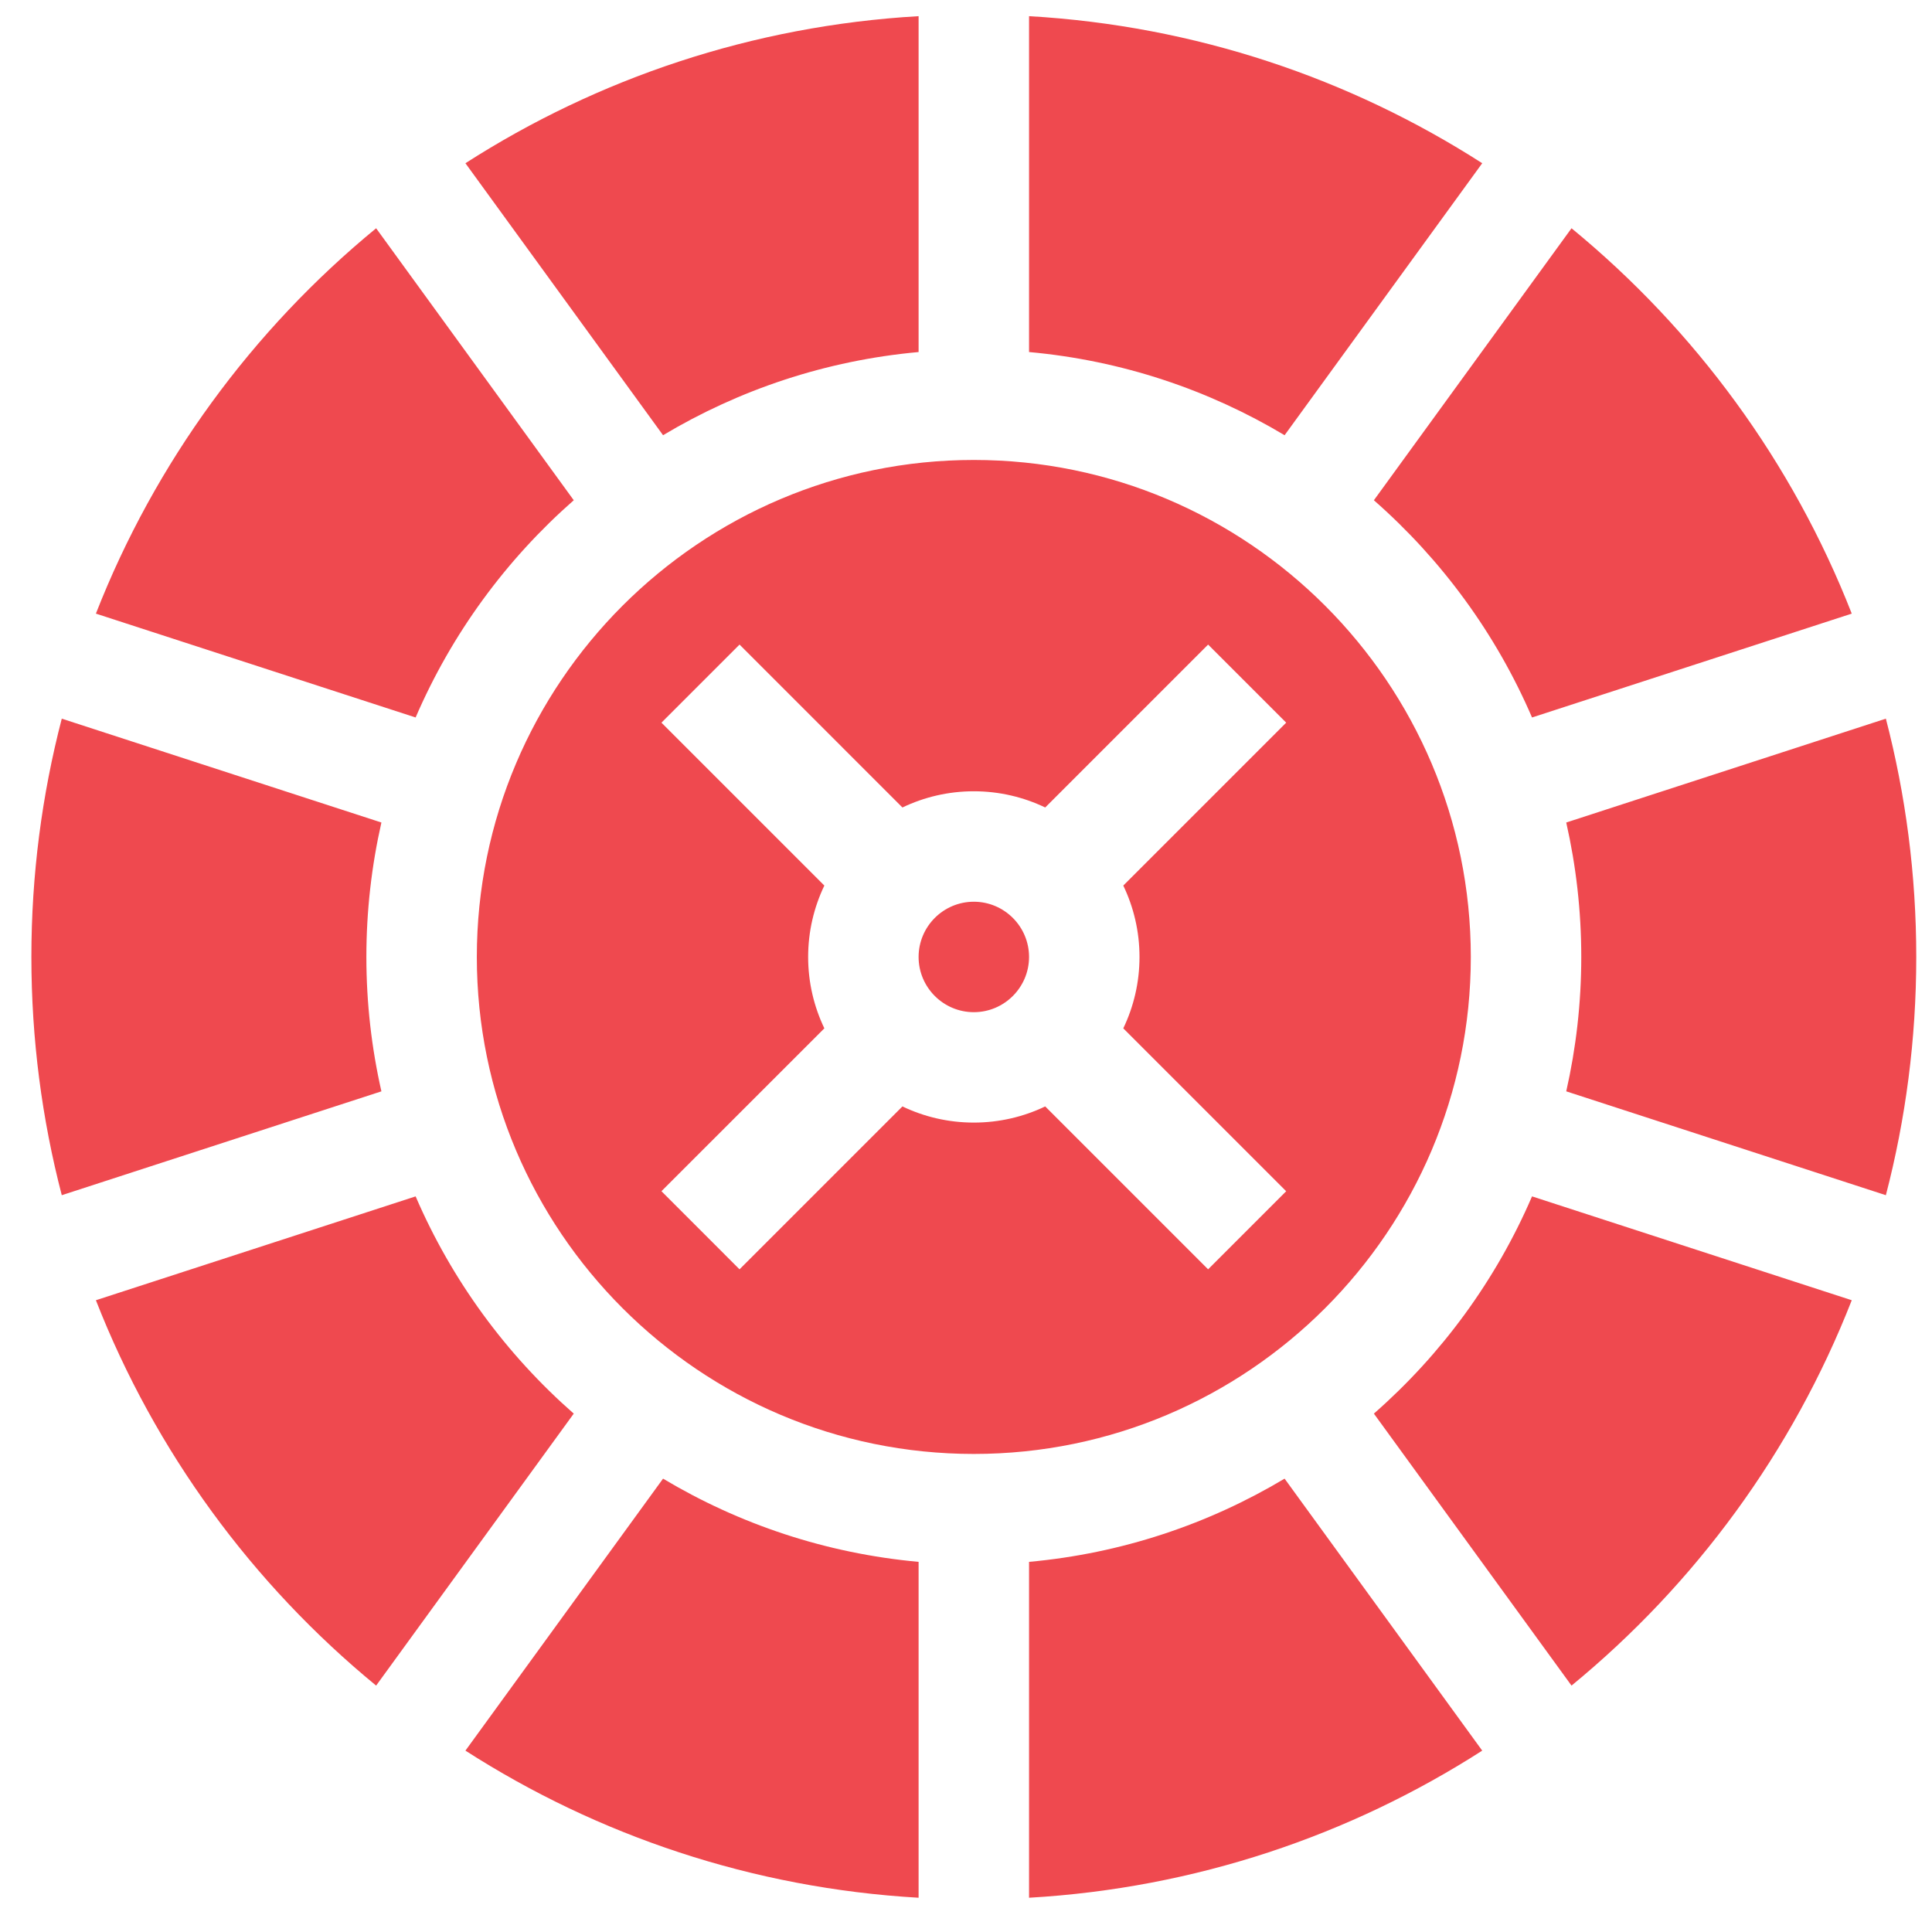 <svg xmlns="http://www.w3.org/2000/svg" width="41" height="41" viewBox="0 0 41 41" fill="none"><g clip-path="url(#clip0_956_587)"><path fill-rule="evenodd" clip-rule="evenodd" d="M9.877 3.464L14.071 9.236C15.685 8.271 17.526 7.649 19.494 7.471V0.343C15.965 0.547 12.682 1.664 9.877 3.464ZM29.156 29.999C30.592 28.74 31.747 27.167 32.512 25.389L39.297 27.593C38.039 30.808 35.974 33.617 33.35 35.771L29.156 29.999ZM9.877 37.151L14.071 31.379C15.685 32.344 17.526 32.966 19.494 33.145V40.273C15.965 40.069 12.682 38.951 9.877 37.151ZM10.119 20.308C10.119 14.492 14.851 9.761 20.666 9.761C26.482 9.761 31.213 14.492 31.213 20.308C31.213 26.123 26.482 30.855 20.666 30.855C14.851 30.855 10.119 26.123 10.119 20.308ZM23.838 21.823C24.058 21.364 24.182 20.85 24.182 20.308C24.182 19.766 24.058 19.252 23.838 18.793L27.295 15.336L25.638 13.679L22.181 17.136C21.722 16.916 21.208 16.792 20.666 16.792C20.124 16.792 19.61 16.916 19.151 17.136L15.694 13.679L14.037 15.336L17.494 18.793C17.274 19.252 17.15 19.766 17.15 20.308C17.15 20.85 17.274 21.363 17.494 21.823L14.037 25.279L15.694 26.937L19.151 23.48C19.61 23.7 20.124 23.823 20.666 23.823C21.208 23.823 21.722 23.7 22.181 23.48L25.638 26.937L27.295 25.28L23.838 21.823ZM20.666 19.136C20.02 19.136 19.494 19.662 19.494 20.308C19.494 20.954 20.02 21.48 20.666 21.48C21.312 21.48 21.838 20.954 21.838 20.308C21.838 19.662 21.312 19.136 20.666 19.136ZM21.838 33.145C23.806 32.966 25.647 32.344 27.261 31.379L31.455 37.151C28.65 38.951 25.367 40.069 21.838 40.273V33.145ZM33.35 4.844L29.156 10.616C30.592 11.876 31.747 13.448 32.512 15.226L39.297 13.022C38.039 9.808 35.974 6.999 33.35 4.844ZM21.838 7.471V0.343C25.367 0.547 28.65 1.664 31.455 3.464L27.261 9.236C25.647 8.271 23.806 7.649 21.838 7.471ZM40.021 15.251L33.238 17.455C33.446 18.373 33.557 19.328 33.557 20.308C33.557 21.288 33.446 22.242 33.238 23.16L40.021 25.364C40.441 23.749 40.666 22.055 40.666 20.308C40.666 18.561 40.441 16.866 40.021 15.251ZM2.035 13.022C3.293 9.808 5.359 6.999 7.982 4.844L12.176 10.616C10.74 11.876 9.586 13.448 8.82 15.226L2.035 13.022ZM8.82 25.389L2.035 27.593C3.293 30.808 5.359 33.617 7.982 35.771L12.176 29.999C10.74 28.74 9.586 27.167 8.82 25.389ZM1.311 15.251L8.094 17.455C7.886 18.373 7.775 19.328 7.775 20.308C7.775 21.288 7.886 22.242 8.094 23.16L1.311 25.364C0.891 23.749 0.666 22.055 0.666 20.308C0.666 18.561 0.891 16.866 1.311 15.251Z" fill="#EF494F"></path></g><defs><clipPath id="clip0_956_587"><rect width="40" height="40" fill="white" transform="translate(0.666 0.308)"></rect></clipPath></defs></svg>